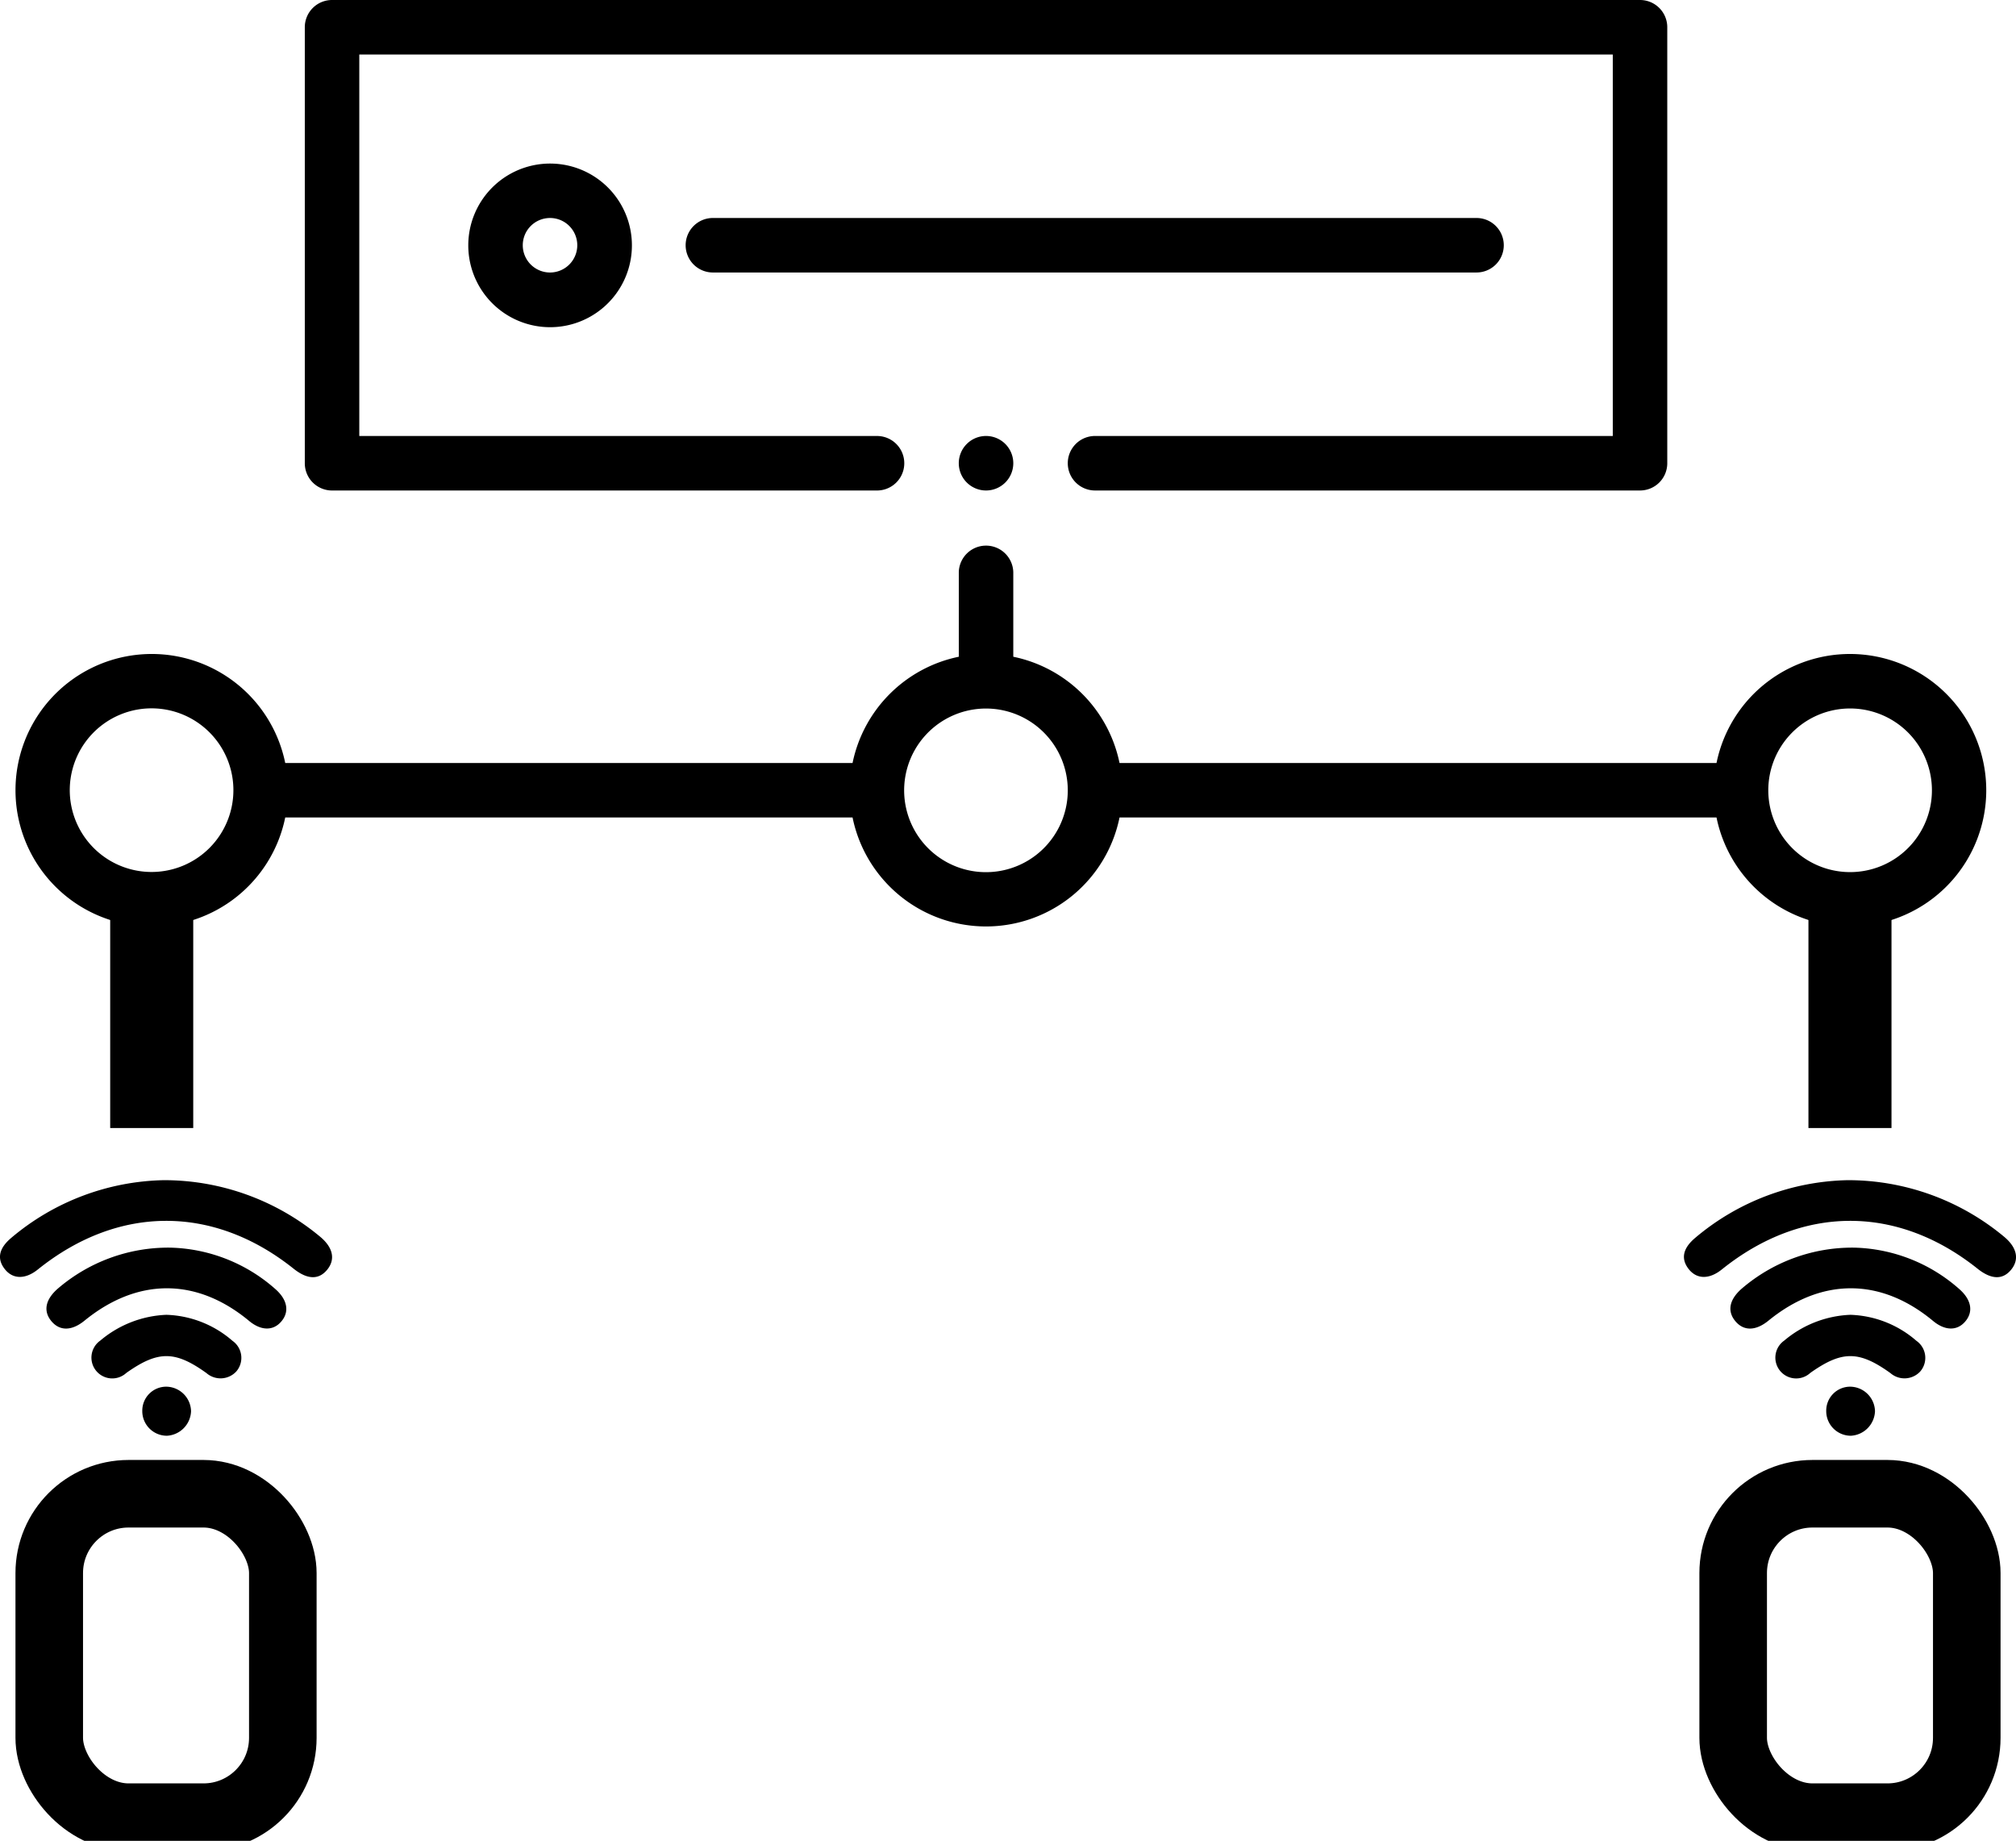 <?xml version="1.0" encoding="UTF-8"?>
<svg xmlns="http://www.w3.org/2000/svg" xmlns:xlink="http://www.w3.org/1999/xlink" width="134.194" height="122.535" viewBox="0 0 134.194 122.535">
  <defs>
    <clipPath id="a">
      <rect width="134.194" height="122.535" fill="none"></rect>
    </clipPath>
  </defs>
  <g clip-path="url(#a)">
    <path d="M57.191,66.316H19.427a9.069,9.069,0,1,0,0,3.627H57.191a9.069,9.069,0,0,0,17.771,0H114.7a9.069,9.069,0,1,0,0-3.627H74.962a9.091,9.091,0,0,0-7.072-7.072V53.619a1.814,1.814,0,0,0-3.627,0v5.625a9.091,9.091,0,0,0-7.072,7.072ZM10.54,73.571a5.446,5.446,0,1,1,3.847-1.6A5.444,5.444,0,0,1,10.54,73.571ZM123.583,62.688a5.446,5.446,0,1,1-3.846,1.6,5.442,5.442,0,0,1,3.846-1.6ZM71.517,68.129a5.446,5.446,0,1,1-1.6-3.847A5.442,5.442,0,0,1,71.517,68.129Z" transform="translate(-0.441 -15.528)"></path>
    <path d="M32.6,0H30.787a1.813,1.813,0,0,0-1.814,1.814V30.836a1.813,1.813,0,0,0,1.814,1.814H67.063a1.814,1.814,0,1,0,0-3.628H32.6V3.628h83.438V29.021H81.574a1.814,1.814,0,0,0,0,3.628h36.277a1.813,1.813,0,0,0,1.814-1.814V1.814A1.813,1.813,0,0,0,117.852,0h-1.814M112.41,0H36.228" transform="translate(-8.684)"></path>
    <path d="M44.514,20.983a5.446,5.446,0,1,0,1.6-3.847A5.442,5.442,0,0,0,44.514,20.983Zm7.255,0a1.814,1.814,0,1,1-1.814-1.814,1.813,1.813,0,0,1,1.814,1.814" transform="translate(-13.343 -4.658)"></path>
    <path d="M119.652,22.536a1.813,1.813,0,0,0-1.814-1.814H67.05a1.814,1.814,0,1,0,0,3.627h50.788a1.813,1.813,0,0,0,1.814-1.814" transform="translate(-19.554 -6.211)"></path>
    <path d="M94.767,43.258a1.814,1.814,0,1,1-1.814-1.814,1.814,1.814,0,0,1,1.814,1.814" transform="translate(-27.318 -12.423)"></path>
    <line y2="14.835" transform="translate(10.099 60.252)" fill="none" stroke="#000" stroke-miterlimit="10" stroke-width="5.528"></line>
    <line y2="14.835" transform="translate(123.142 60.252)" fill="none" stroke="#000" stroke-miterlimit="10" stroke-width="5.528"></line>
    <rect width="15.548" height="21.529" rx="5.28" transform="translate(3.278 99.431)" fill="none" stroke="#000" stroke-miterlimit="10" stroke-width="4.497"></rect>
    <rect width="15.549" height="21.529" rx="5.28" transform="translate(115.368 99.431)" fill="none" stroke="#000" stroke-miterlimit="10" stroke-width="4.497"></rect>
    <path d="M10.912,112.184a16.231,16.231,0,0,1,10.365,3.737c.895.729,1.067,1.534.5,2.225s-1.326.644-2.209-.05c-5.349-4.283-11.691-4.272-17.05.033-.826.663-1.659.663-2.2-.025s-.391-1.389.433-2.081A16.21,16.21,0,0,1,10.912,112.184Z" transform="translate(0 -33.626)"></path>
    <path d="M12.672,118.6a10.939,10.939,0,0,1,6.985,2.762c.815.718.945,1.531.371,2.176-.544.619-1.35.586-2.126-.062-3.487-2.892-7.437-2.894-10.973,0-.849.681-1.646.681-2.2,0-.524-.647-.391-1.39.387-2.1A11.289,11.289,0,0,1,12.672,118.6Z" transform="translate(-1.323 -35.551)"></path>
    <path d="M13.68,124.983a7.026,7.026,0,0,1,4.4,1.732,1.385,1.385,0,0,1,.254,2.039,1.428,1.428,0,0,1-1.989.106c-2.092-1.5-3.222-1.5-5.328-.011A1.385,1.385,0,1,1,9.279,126.7,7.261,7.261,0,0,1,13.68,124.983Z" transform="translate(-2.605 -37.463)"></path>
    <path d="M15.09,131.814a1.671,1.671,0,0,1,1.679,1.639,1.7,1.7,0,0,1-1.6,1.627,1.638,1.638,0,0,1-1.646-1.655,1.595,1.595,0,0,1,1.571-1.611Z" transform="translate(-4.052 -39.51)"></path>
    <path d="M170.983,112.184a16.231,16.231,0,0,1,10.365,3.737c.895.729,1.067,1.534.5,2.225s-1.326.644-2.209-.05c-5.349-4.283-11.691-4.272-17.05.033-.826.663-1.659.663-2.2-.025s-.391-1.389.433-2.081A16.21,16.21,0,0,1,170.983,112.184Z" transform="translate(-47.98 -33.626)"></path>
    <path d="M172.743,118.6a10.936,10.936,0,0,1,6.984,2.762c.816.718.946,1.531.372,2.176-.544.619-1.35.586-2.126-.062-3.487-2.892-7.437-2.894-10.973,0-.849.681-1.646.681-2.2,0-.524-.647-.391-1.39.387-2.1A11.289,11.289,0,0,1,172.743,118.6Z" transform="translate(-49.303 -35.551)"></path>
    <path d="M173.751,124.983a7.026,7.026,0,0,1,4.4,1.732,1.385,1.385,0,0,1,.254,2.039,1.428,1.428,0,0,1-1.989.106c-2.092-1.5-3.222-1.5-5.328-.011a1.385,1.385,0,1,1-1.739-2.148A7.261,7.261,0,0,1,173.751,124.983Z" transform="translate(-50.585 -37.463)"></path>
    <path d="M175.162,131.814a1.671,1.671,0,0,1,1.679,1.639,1.7,1.7,0,0,1-1.6,1.627,1.638,1.638,0,0,1-1.646-1.655,1.595,1.595,0,0,1,1.571-1.611Z" transform="translate(-52.033 -39.51)"></path>
  </g>
</svg>
